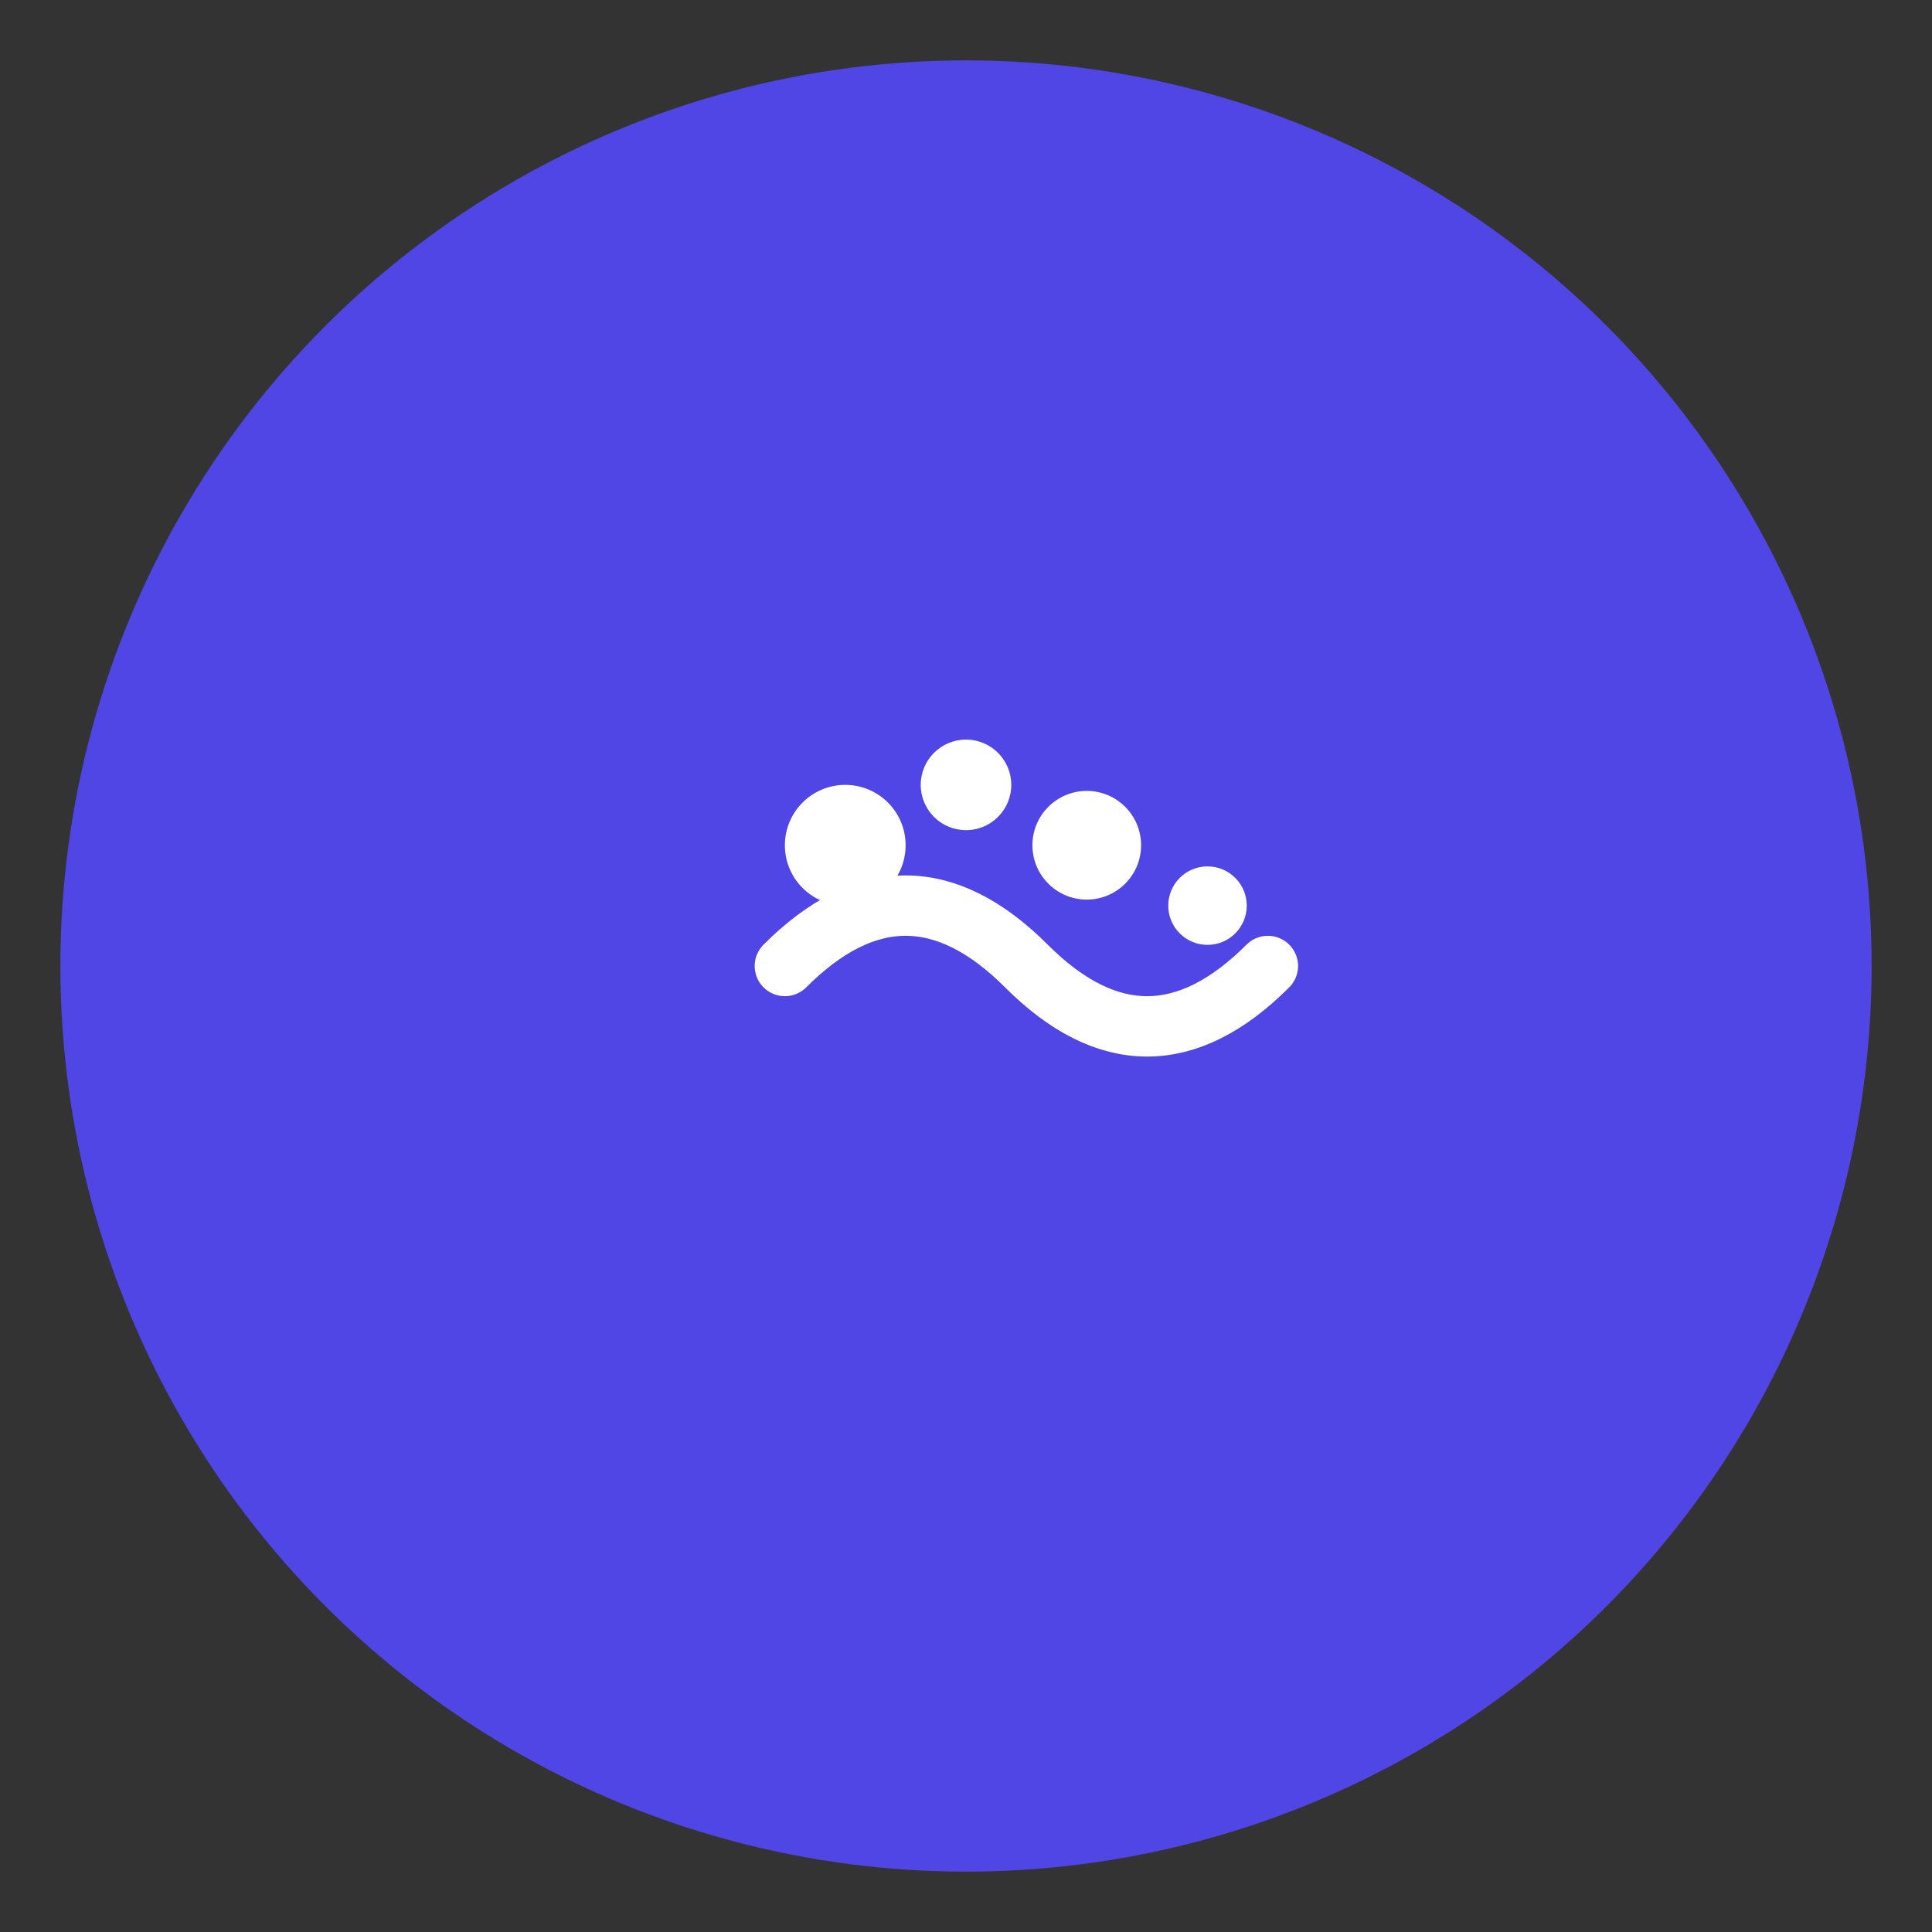 <?xml version="1.0" encoding="UTF-8"?>
<svg width="64" height="64" viewBox="0 0 64 64" xmlns="http://www.w3.org/2000/svg">
  <rect x="0" y="0" width="64" height="64" fill="#333333" stroke="none"/>
  <!-- Background circle -->
  <circle cx="32" cy="32" r="30" fill="#4f46e5"/>
  
  <!-- Baby footprint -->
  <g transform="translate(20, 20)">
    <circle cx="8" cy="8" r="2" fill="white"/>
    <circle cx="12" cy="6" r="1.5" fill="white"/>
    <circle cx="16" cy="8" r="1.8" fill="white"/>
    <circle cx="20" cy="10" r="1.3" fill="white"/>
    
    <path d="M6 12 Q10 8 14 12 Q18 16 22 12" 
          stroke="white" 
          stroke-width="2" 
          fill="none" 
          stroke-linecap="round"/>
  </g>
</svg> 